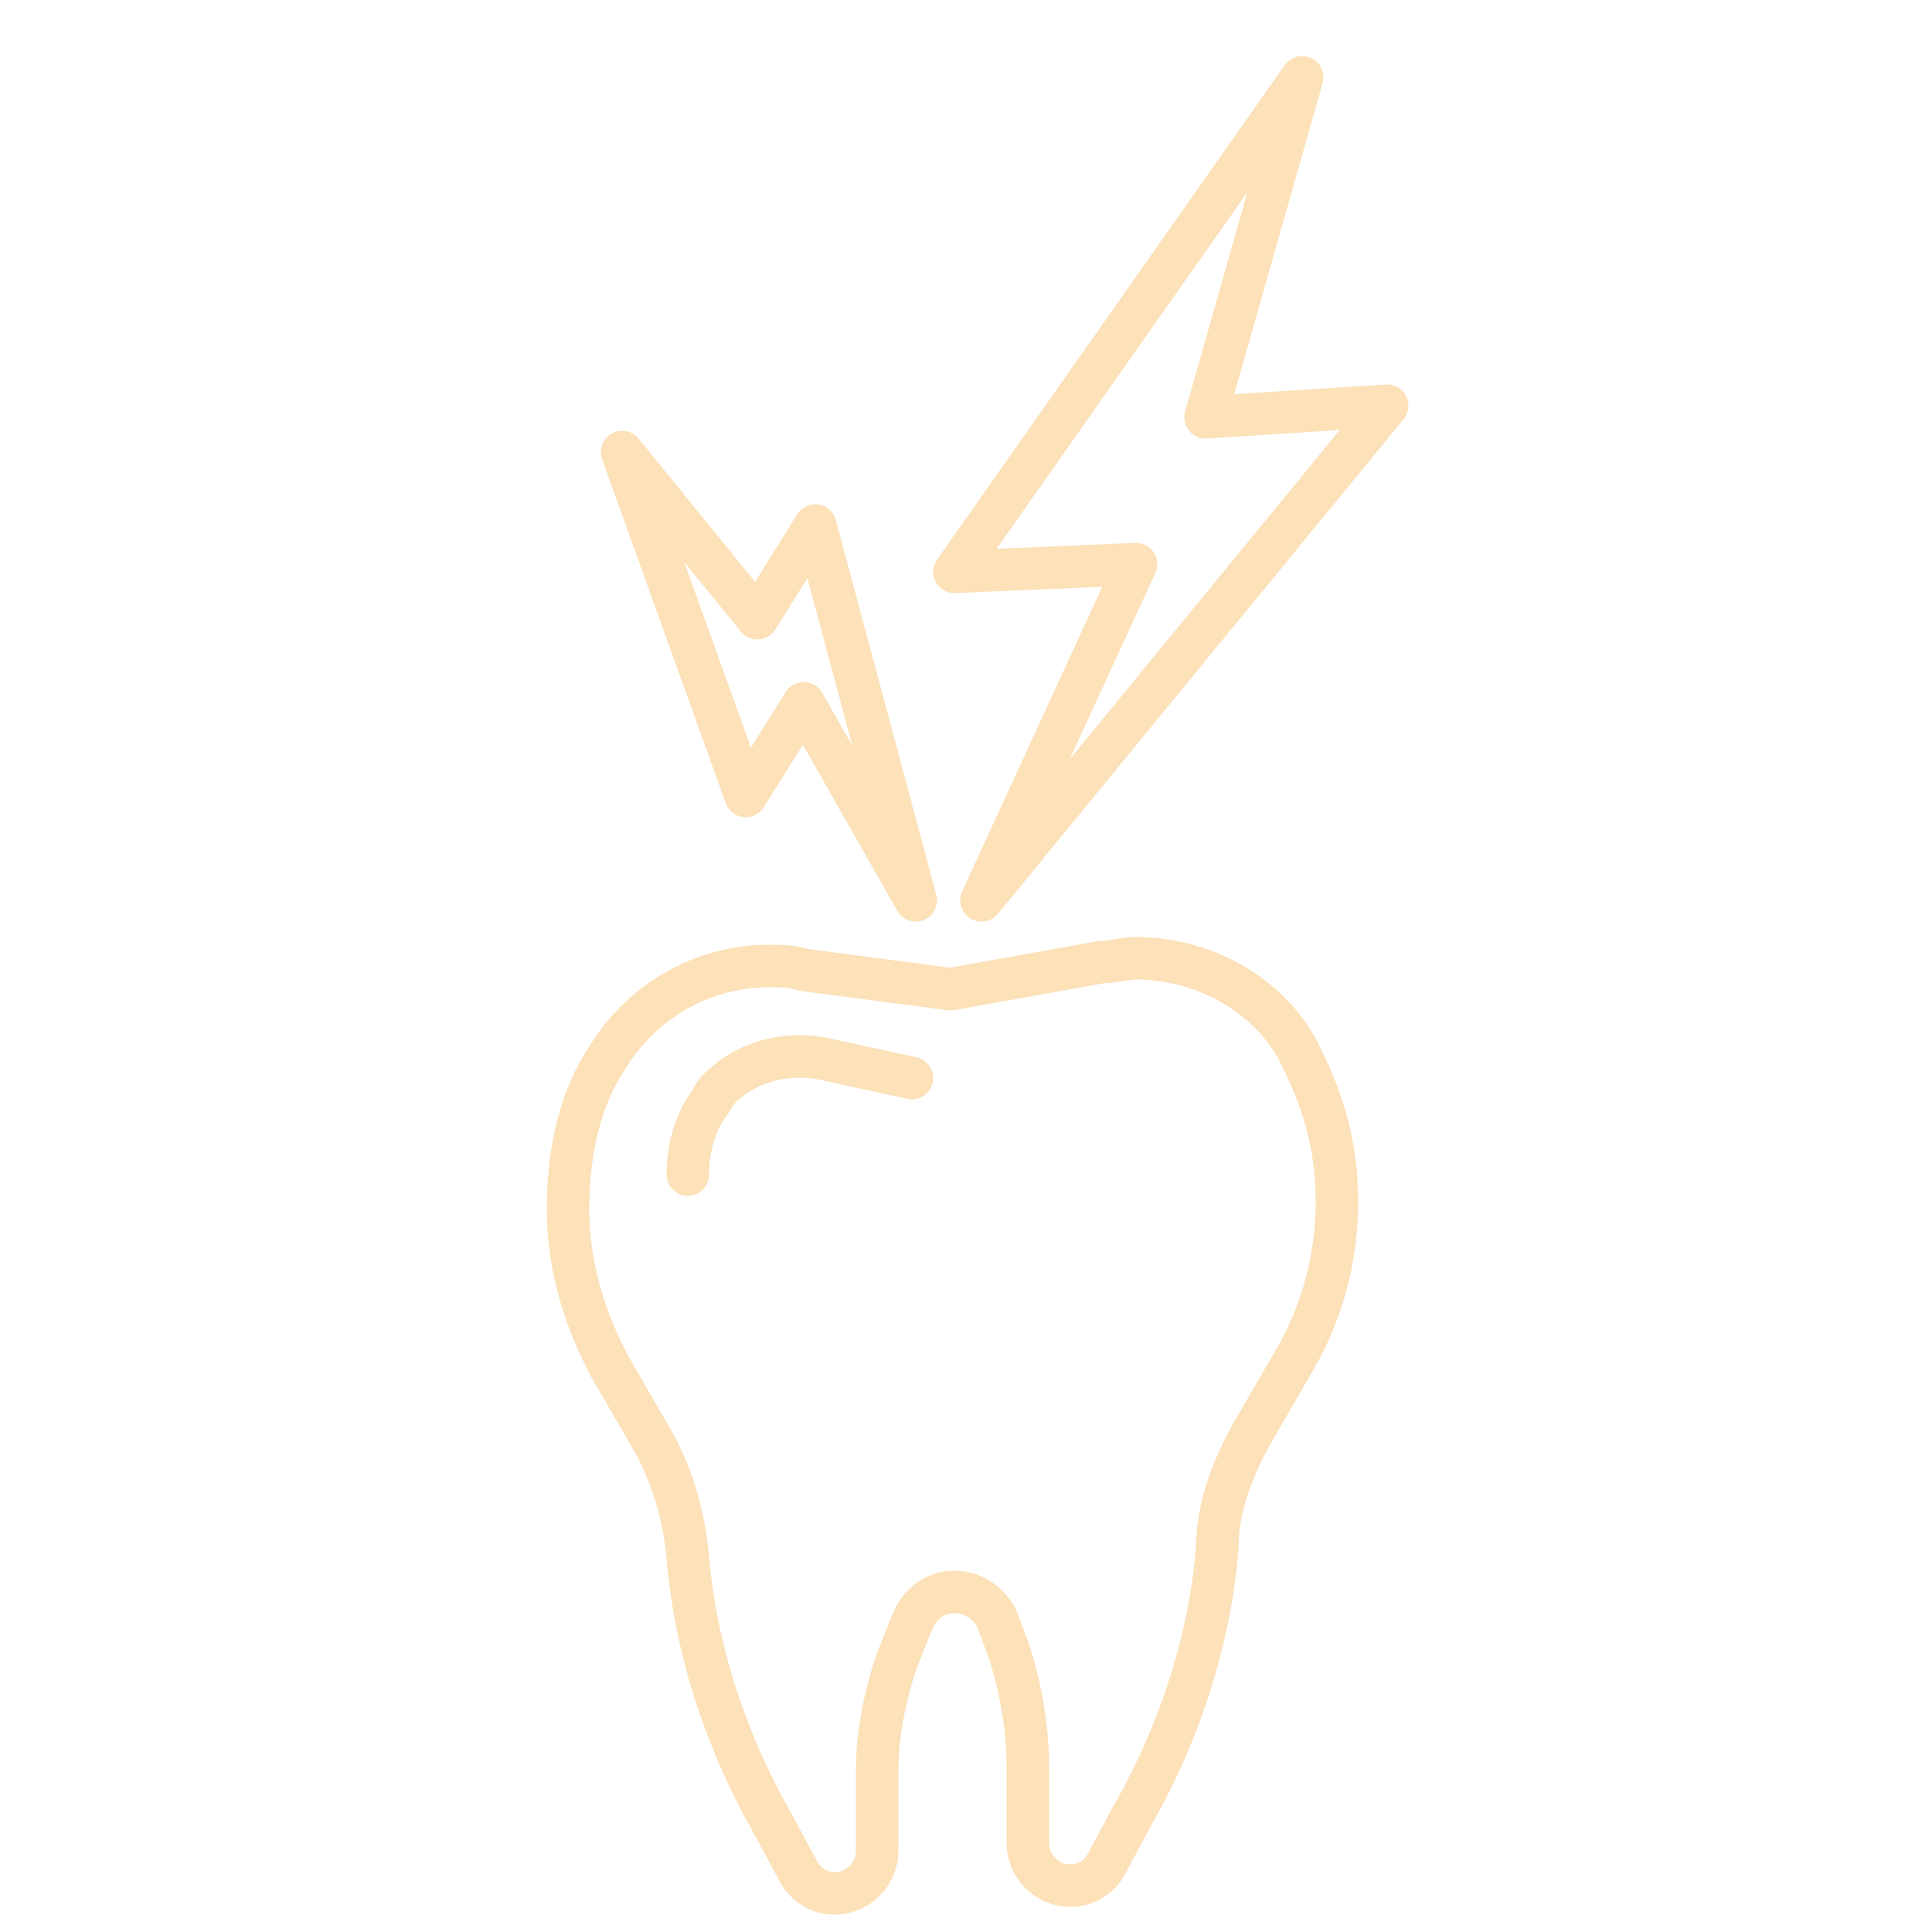 <?xml version="1.0" encoding="utf-8"?>
<!-- Generator: Adobe Illustrator 24.2.3, SVG Export Plug-In . SVG Version: 6.00 Build 0)  -->
<svg version="1.1" id="レイヤー_1" xmlns="http://www.w3.org/2000/svg" xmlns:xlink="http://www.w3.org/1999/xlink" x="0px"
	 y="0px" viewBox="0 0 50 50" style="enable-background:new 0 0 50 50;" xml:space="preserve">
<style type="text/css">
	.st0{fill:none;stroke:#FCE1B9;stroke-width:1.1;stroke-linecap:round;stroke-linejoin:round;stroke-miterlimit:10;}
</style>
<g>
	<path id="XMLID_67_" class="st0" d="M24.6,25.6l3.9-0.7c0.3,0,0.6-0.1,0.9-0.1h0c1.7,0,3.4,0.9,4.2,2.4c0.5,1,1,2.2,1,3.9l0,0
		c0,1.5-0.4,2.9-1.1,4.1l-1.1,1.9c-0.5,0.9-0.9,1.9-0.9,3c-0.2,2.4-1,4.8-2.2,6.9l-0.7,1.3c-0.2,0.3-0.5,0.5-0.9,0.5h0
		c-0.6,0-1.1-0.5-1.1-1.1v-2c0-1-0.2-2.1-0.5-3l-0.3-0.8c-0.2-0.4-0.6-0.7-1.1-0.7l0,0c-0.5,0-0.9,0.3-1.1,0.8L23.2,43
		c-0.3,0.9-0.5,1.9-0.5,2.8v2.1c0,0.6-0.5,1.1-1.1,1.1l0,0c-0.4,0-0.7-0.2-0.9-0.5L20,47.2c-1.2-2.1-2-4.5-2.2-6.9
		c-0.1-1.1-0.4-2.1-0.9-3l-1.1-1.9c-0.7-1.3-1.1-2.7-1.1-4.1l0,0c0-1.7,0.4-3,1-3.9c0.9-1.5,2.5-2.4,4.2-2.4h0c0.3,0,0.6,0,0.9,0.1
		L24.6,25.6"/>
	<path id="XMLID_66_" class="st0" d="M23.6,27.9l-2.3-0.5c-1-0.2-2.1,0.1-2.8,0.9c0,0.1-0.1,0.1-0.1,0.2c-0.4,0.5-0.6,1.2-0.6,1.9"
		/>
	<polygon class="st0" points="24.7,14.8 29.4,14.6 25.4,23.3 35.9,10.5 31.2,10.8 33.7,2 	"/>
	<polygon class="st0" points="20.8,18.2 23.7,23.3 21.1,13.6 19.6,16 16.1,11.7 19.3,20.6 	"/>
</g>
</svg>
